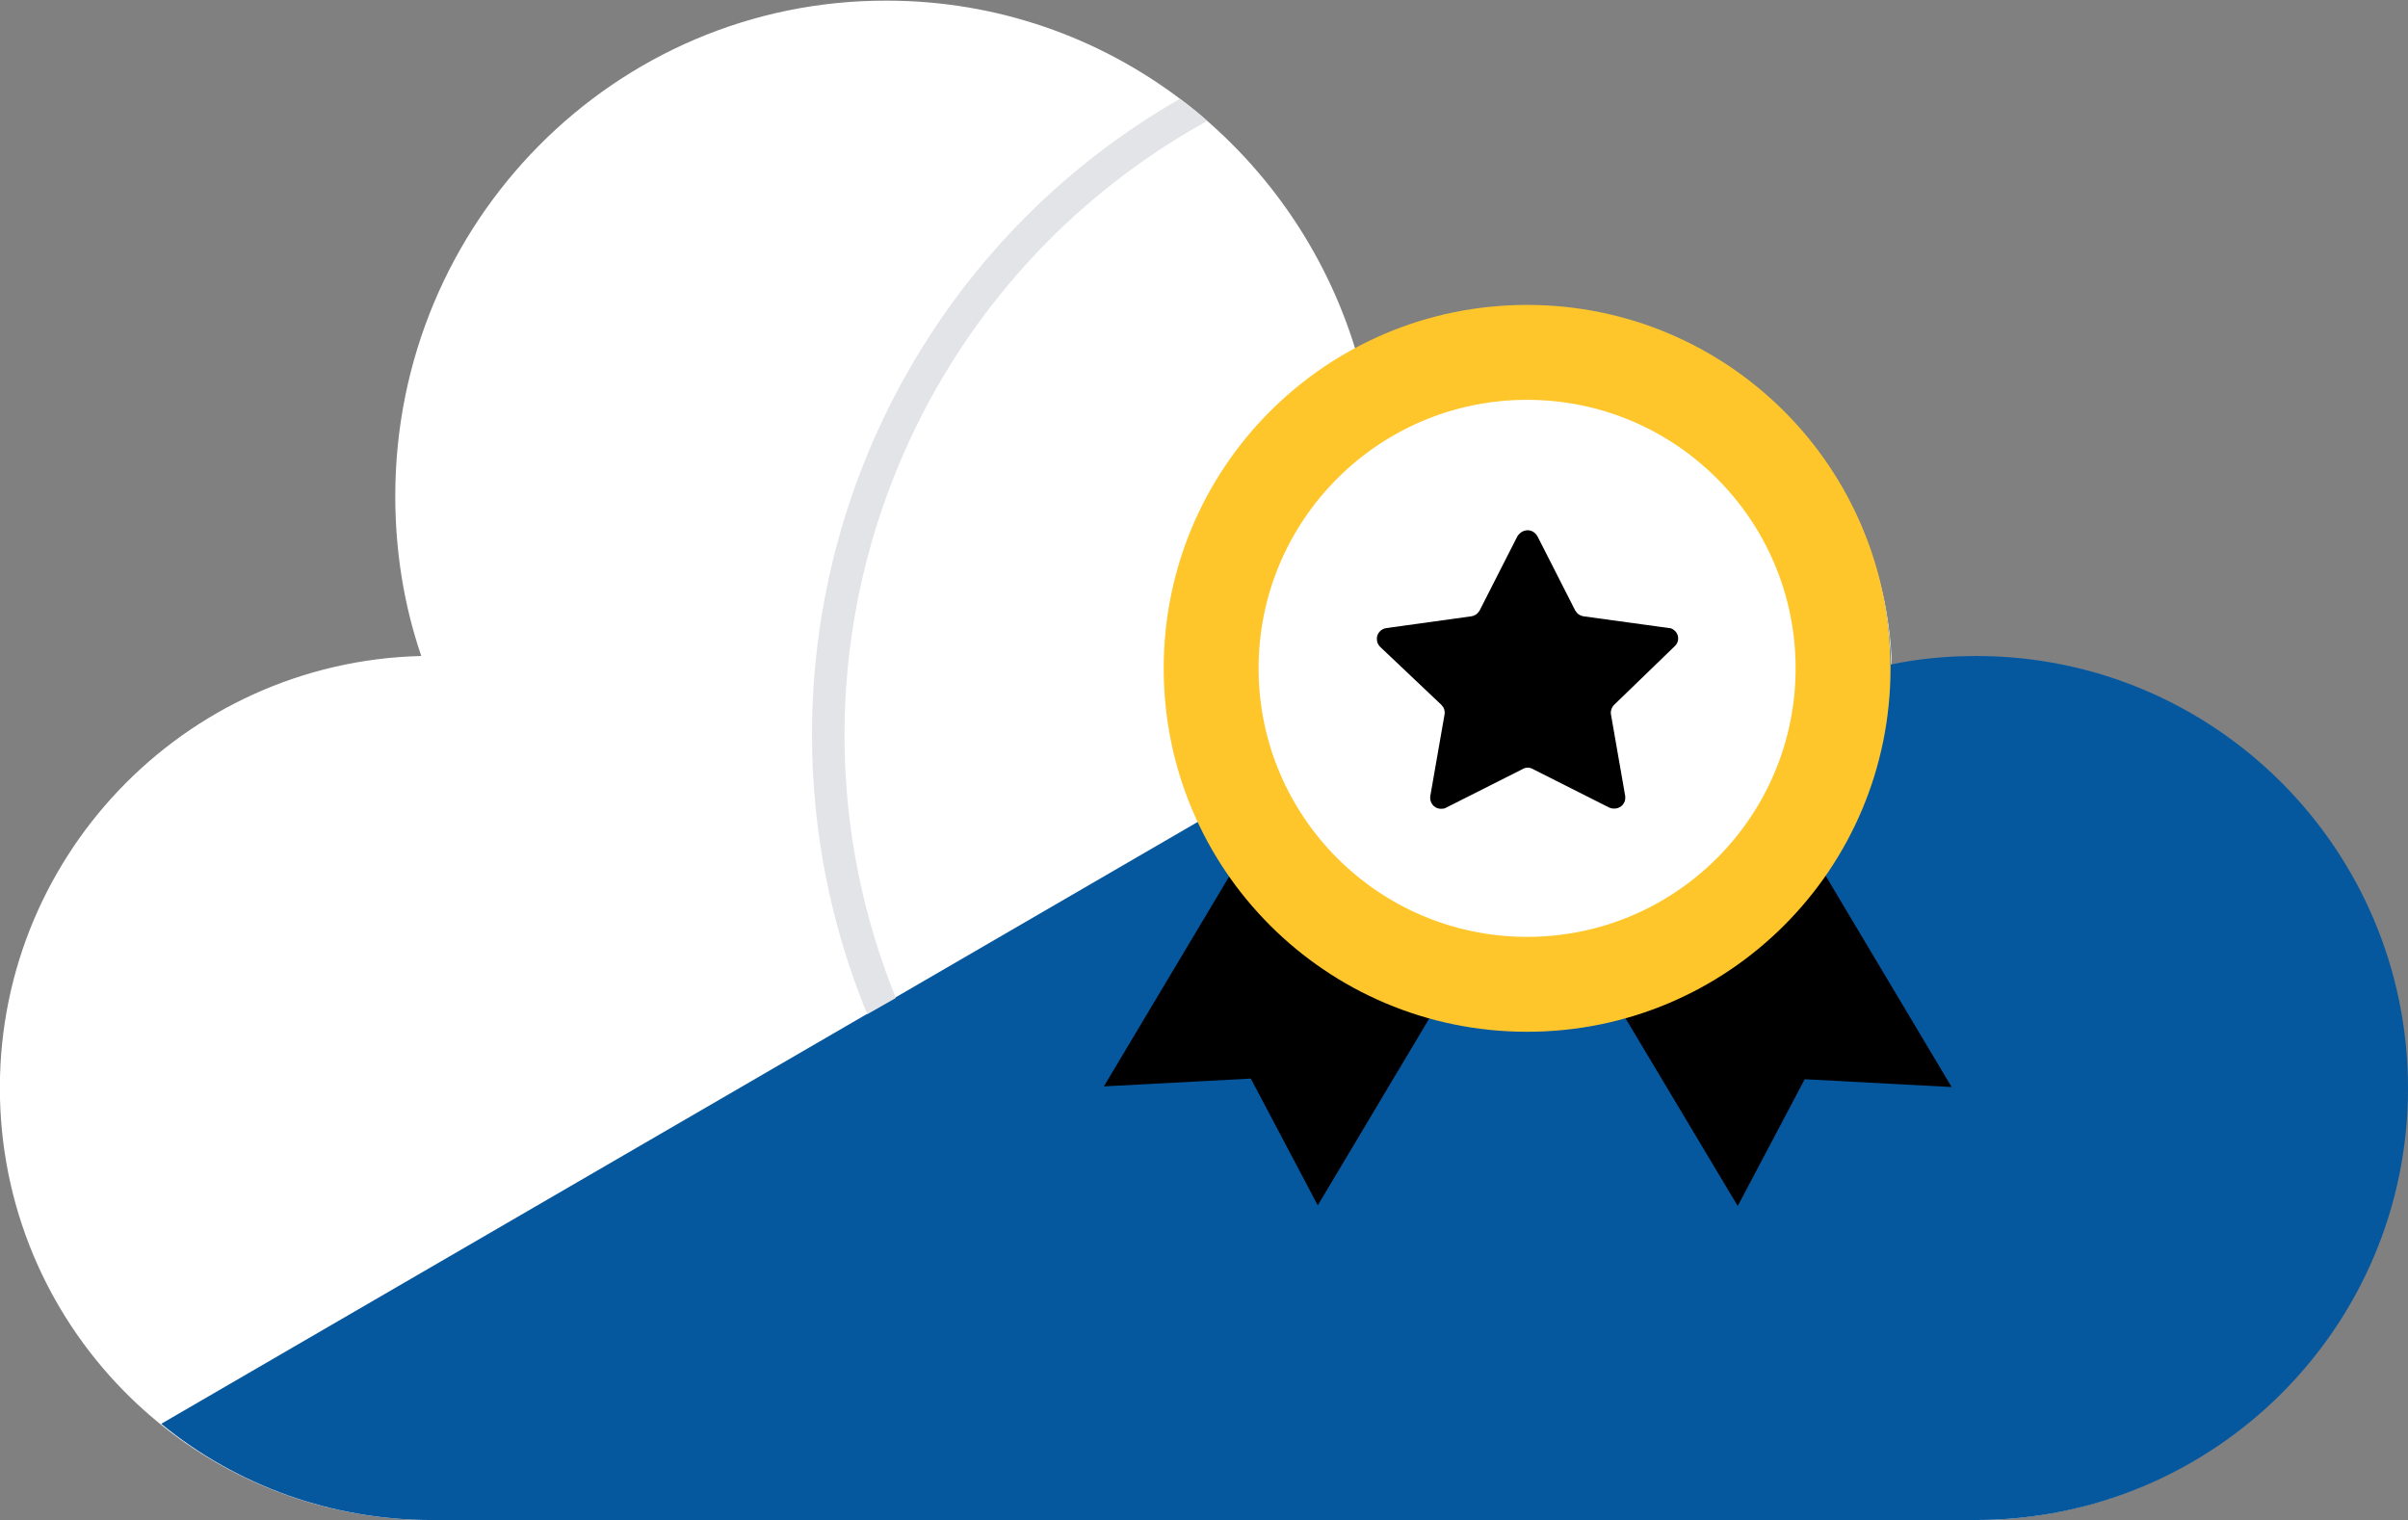 <?xml version="1.0" encoding="utf-8"?>
<!-- Generator: Adobe Illustrator 25.0.0, SVG Export Plug-In . SVG Version: 6.00 Build 0)  -->
<svg version="1.1" id="Layer_1" xmlns="http://www.w3.org/2000/svg" xmlns:xlink="http://www.w3.org/1999/xlink" x="0px" y="0px"
	 viewBox="0 0 370.4 233.8" style="enable-background:new 0 0 370.4 233.8;" xml:space="preserve">
<rect x="0" y="0" width="370.4" height="233.8" fill="#808080" stroke="none"/>
<style type="text/css">
	.st0{fill:#FFFFFF;}
	.st1{fill:#05579e;}
	.st2{fill:#000;}
	.st3{fill:#FFC62C;}
	.st4{fill:#E3E4E8;}
</style>
<path class="st0" d="M370.2,167.4c0.1-36.6-29.5-66.4-66.1-66.4c-4.4,0-8.8,0.4-13.1,1.3c-0.9-30.5-25.6-54.9-56-54.9
	c-9.2,0-18.3,2.3-26.4,6.7c-9.4-31.3-38.2-54-72.2-54C94.6,0,60.8,34.2,60.8,76.3c0,8.4,1.3,16.7,4,24.6C28.1,101.8-0.9,132.3,0,169
	c0.9,36,30.3,64.8,66.4,64.8h237.5C340.6,233.7,370.2,204,370.2,167.4L370.2,167.4"/>
<path class="st1" d="M66.4,233.8h237.5c36.7,0,66.5-29.7,66.5-66.4s-29.7-66.5-66.4-66.5c-4.4,0-8.8,0.4-13.1,1.3
	c-0.3-11.3-4.1-22.3-10.7-31.5L24.8,219C36.5,228.6,51.2,233.8,66.4,233.8z"/>
<path class="st2" d="M189.2,134.6l-19.4,32.5l22.6-1.2l10.3,19.5l17.9-30C208.1,152.3,197,145,189.2,134.6"/>
<path class="st2" d="M280.7,134.5c-7.8,10.4-18.8,17.7-31.4,20.9l18,30.1l10.3-19.5l22.6,1.2L280.7,134.5z"/>
<path class="st3" d="M234.9,46.9c30.9,0,55.9,25,55.9,55.9s-25,55.9-55.9,55.9s-55.9-25-55.9-55.9S204,46.9,234.9,46.9L234.9,46.9"
	/>
<path class="st0" d="M234.9,61.5c22.8,0,41.3,18.5,41.3,41.3s-18.5,41.3-41.3,41.3s-41.3-18.5-41.3-41.3l0,0
	C193.6,80,212.1,61.5,234.9,61.5"/>
<path class="st2" d="M257.6,99.4c0.7-0.6,0.7-1.7,0.1-2.3c-0.3-0.3-0.6-0.5-1-0.5l-13.1-1.8c-0.6-0.1-1-0.4-1.3-0.9l-5.8-11.4
	c-0.5-0.9-1.5-1.2-2.4-0.7c-0.3,0.2-0.5,0.4-0.7,0.7l-5.8,11.4c-0.3,0.5-0.7,0.8-1.3,0.9l-13,1.8c-0.9,0.1-1.6,0.9-1.5,1.8
	c0,0.4,0.2,0.8,0.5,1.1l9.4,8.9c0.4,0.4,0.6,0.9,0.5,1.5l-2.2,12.6c-0.1,0.9,0.5,1.8,1.5,1.9c0.4,0,0.7,0,1-0.2l11.7-5.9
	c0.5-0.3,1.1-0.3,1.6,0l11.7,5.9c0.8,0.4,1.9,0.1,2.3-0.7c0.2-0.3,0.2-0.7,0.2-1l-2.2-12.6c-0.1-0.5,0.1-1.1,0.5-1.5L257.6,99.4z"/>
<path class="st4" d="M124.9,113c0,14.8,2.9,29.4,8.5,43l4.4-2.5c-20.5-50.6,0.1-108.5,47.9-134.9c-1.3-1.2-2.7-2.3-4.2-3.4
	C146.4,35.3,124.9,72.6,124.9,113z"/>
</svg>
